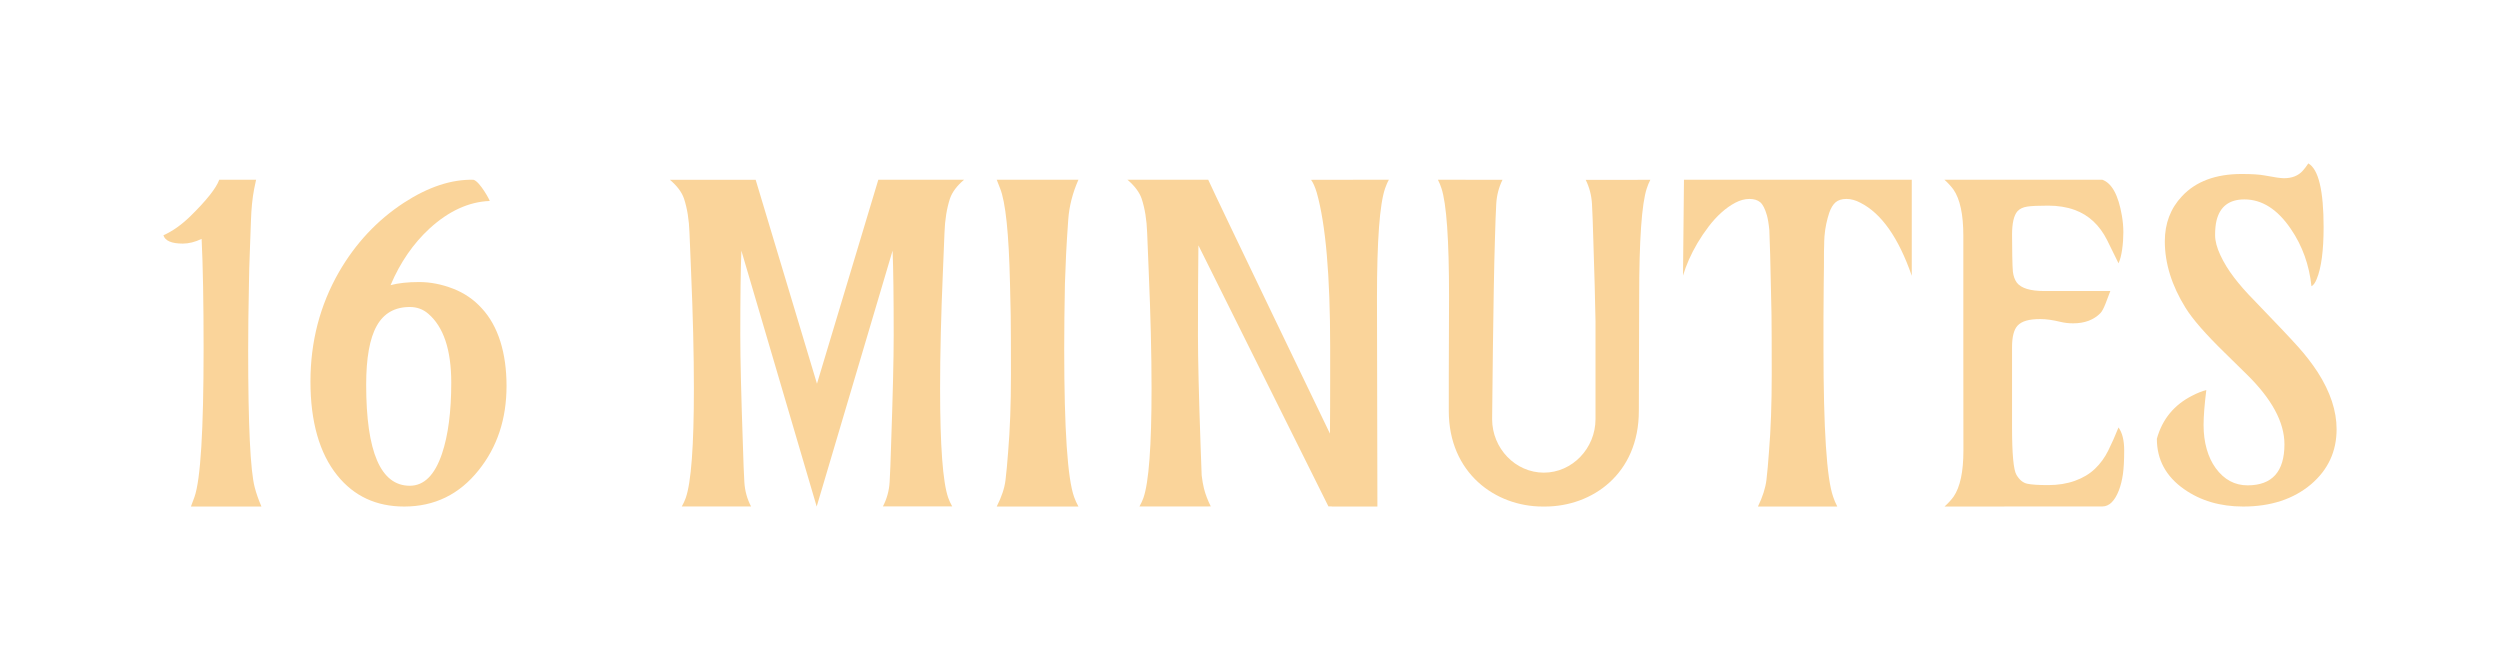<?xml version="1.0" encoding="UTF-8"?> <svg xmlns="http://www.w3.org/2000/svg" width="153" height="41" viewBox="0 0 153 41" fill="none"><g filter="url(#filter0_d_364_1611)"><path d="M15.188 21.431C15.188 20.229 15.204 18.878 15.236 17.379C15.244 16.743 15.261 16.129 15.285 15.536C15.309 14.943 15.333 14.272 15.357 13.523C15.382 12.774 15.446 12.124 15.552 11.575L15.673 11H13.418C13.232 11.514 12.642 12.259 11.648 13.235C11.099 13.767 10.55 14.155 10 14.399C10.105 14.739 10.501 14.908 11.188 14.908C11.552 14.908 11.935 14.813 12.339 14.621C12.42 16.259 12.46 18.503 12.46 21.353C12.46 26.338 12.274 29.357 11.903 30.412L11.685 31H16C15.822 30.59 15.685 30.198 15.588 29.824C15.321 28.813 15.188 26.015 15.188 21.431V21.431Z" fill="#FAD49A"></path></g><g filter="url(#filter1_d_364_1611)"><path d="M27.716 17.662C27.024 17.395 26.335 17.261 25.648 17.261C24.96 17.261 24.379 17.324 23.903 17.451C24.493 16.061 25.291 14.903 26.295 13.979C27.467 12.91 28.692 12.35 29.969 12.299C30.005 12.299 29.366 11.104 28.978 11.002C27.63 10.968 26.207 11.439 24.709 12.414C23.079 13.482 21.758 14.894 20.744 16.65C19.581 18.677 19 20.912 19 23.354C19 25.797 19.546 27.735 20.639 29.092C21.661 30.364 23.026 31 24.736 31C26.595 31 28.114 30.258 29.295 28.774C30.432 27.357 31 25.64 31 23.621C31 21.603 30.493 19.949 29.48 18.863C28.996 18.329 28.407 17.928 27.716 17.661V17.662ZM27.049 27.769C26.608 29.075 25.952 29.728 25.079 29.728C23.3 29.728 22.41 27.667 22.41 23.545C22.41 21.909 22.625 20.707 23.058 19.939C23.489 19.171 24.163 18.788 25.079 18.788C25.511 18.788 25.886 18.923 26.203 19.195C27.146 20 27.617 21.408 27.617 23.418C27.617 25.199 27.427 26.649 27.049 27.769H27.049Z" fill="#FAD49A"></path></g><g filter="url(#filter2_d_364_1611)"><path d="M49.999 23.484L46.247 11.005H41C41.44 11.38 41.727 11.763 41.861 12.155C42.058 12.755 42.17 13.453 42.197 14.245L42.291 16.558C42.408 19.267 42.466 21.671 42.466 23.77C42.466 27.289 42.3 29.524 41.968 30.473C41.906 30.647 41.825 30.822 41.726 30.996H45.965C45.722 30.534 45.586 30.035 45.554 29.5C45.523 28.964 45.494 28.226 45.467 27.285C45.359 24.193 45.306 21.941 45.306 20.53C45.306 18.204 45.328 16.475 45.373 15.343L49.981 31L54.627 15.338C54.672 16.47 54.694 18.199 54.694 20.525C54.694 21.936 54.641 24.188 54.533 27.28C54.506 28.221 54.477 28.959 54.446 29.494C54.414 30.03 54.277 30.529 54.035 30.991H58.274C58.175 30.816 58.094 30.642 58.032 30.468C57.7 29.519 57.534 27.284 57.534 23.765C57.534 21.666 57.592 19.262 57.709 16.553L57.803 14.24C57.83 13.448 57.942 12.751 58.139 12.15C58.273 11.758 58.561 11.374 59 11H53.753L49.999 23.483V23.484Z" fill="#FAD49A"></path></g><g filter="url(#filter3_d_364_1611)"><path d="M65.246 15.536C65.275 14.952 65.319 14.253 65.377 13.438C65.435 12.623 65.642 11.81 66 11H61L61.203 11.523C61.541 12.351 61.744 14.294 61.812 17.353C61.831 17.981 61.845 18.623 61.855 19.281C61.865 19.939 61.87 21.162 61.87 22.948C61.87 24.734 61.812 26.312 61.696 27.68C61.647 28.342 61.594 28.913 61.536 29.392C61.478 29.872 61.299 30.408 61 31H66C65.894 30.808 65.807 30.617 65.739 30.425C65.334 29.309 65.13 26.285 65.13 21.353C65.13 20.15 65.145 18.817 65.174 17.353C65.193 16.725 65.217 16.12 65.246 15.536H65.246Z" fill="#FAD49A"></path></g><g filter="url(#filter4_d_364_1611)"><path d="M84.297 11L82.654 11.002L80.772 11.004C80.772 11.004 80.772 11.005 80.772 11.005L80.236 11.006C80.361 11.171 80.478 11.433 80.585 11.789C81.132 13.723 81.406 16.866 81.406 21.22V23.258C81.406 23.885 81.402 25.988 81.393 26.537C81.393 26.537 74.472 12.185 73.943 11H73.735H69C69.44 11.375 69.735 11.767 69.869 12.159C70.067 12.76 70.179 13.457 70.206 14.249L70.3 16.561C70.416 19.269 70.475 21.673 70.475 23.771C70.475 27.29 70.309 29.523 69.977 30.473C69.914 30.647 69.834 30.821 69.735 30.995H73.974C73.973 30.993 73.972 30.992 73.972 30.991H74.099C73.911 30.616 73.772 30.25 73.682 29.893C73.628 29.676 73.583 29.421 73.547 29.129C73.545 29.111 73.543 29.089 73.541 29.064C73.518 28.586 73.496 27.993 73.476 27.285C73.368 24.194 73.315 21.943 73.315 20.532C73.315 19.036 73.324 16.019 73.343 15.016L81.299 30.991H81.502L81.505 30.999L84.297 31C84.297 31 84.271 20.326 84.271 18.227C84.271 14.709 84.437 12.476 84.769 11.527C84.831 11.352 84.901 11.174 85 11L84.297 11.001C84.297 11.001 84.297 11 84.298 11L84.297 11Z" fill="#FAD49A"></path></g><g filter="url(#filter5_d_364_1611)"><path d="M116.937 11H103.059L103 16.868C103.188 16.227 103.482 15.564 103.883 14.88C104.09 14.531 104.317 14.194 104.566 13.867C104.814 13.541 105.077 13.253 105.354 13.005C105.631 12.757 105.915 12.556 106.206 12.404C106.496 12.252 106.783 12.175 107.064 12.175C107.346 12.175 107.566 12.243 107.726 12.378C107.885 12.513 108.021 12.778 108.134 13.175C108.188 13.366 108.243 13.669 108.284 14.084C108.324 14.973 108.346 16.057 108.374 17.337C108.393 17.964 108.407 18.606 108.416 19.264C108.425 19.921 108.43 21.143 108.43 22.928C108.43 24.713 108.374 26.29 108.261 27.657C108.214 28.319 108.163 28.889 108.107 29.368C108.05 29.847 107.876 30.408 107.586 31H112.441C112.338 30.809 112.253 30.592 112.188 30.4C111.794 29.285 111.597 26.263 111.597 21.334C111.597 20.132 111.593 18.8 111.612 17.337C111.622 16.475 111.632 16.105 111.627 15.521C111.627 15.488 111.627 15.455 111.627 15.422L111.64 14.906C111.64 14.86 111.64 14.815 111.642 14.771C111.646 14.672 111.651 14.573 111.657 14.473C111.698 13.924 111.813 13.441 111.948 13.025C112.051 12.729 112.182 12.513 112.342 12.378C112.501 12.243 112.722 12.175 113.003 12.175C113.285 12.175 113.571 12.254 113.862 12.411C115.147 13.063 116.193 14.553 117 16.878V11L116.937 11Z" fill="#FAD49A"></path></g><g filter="url(#filter6_d_364_1611)"><path d="M129.023 27.577C128.809 28.009 128.537 28.381 128.207 28.695C127.877 29.008 127.468 29.253 126.98 29.427C126.491 29.601 125.947 29.688 125.348 29.688C124.748 29.688 124.32 29.66 124.063 29.603C123.806 29.547 123.587 29.366 123.407 29.061C123.227 28.756 123.137 27.784 123.137 26.146V21.252C123.137 20.616 123.249 20.176 123.472 19.932C123.6 19.793 123.778 19.69 124.005 19.625C124.232 19.559 124.521 19.527 124.872 19.527C125.224 19.527 125.631 19.584 126.093 19.697C126.341 19.758 126.603 19.788 126.877 19.788C127.58 19.788 128.137 19.579 128.548 19.161C128.754 18.952 128.955 18.317 129.152 17.811H125.117C124.26 17.811 123.699 17.641 123.433 17.302C123.305 17.127 123.223 16.903 123.189 16.629C123.155 16.354 123.138 15.079 123.138 14.368C123.138 13.658 123.249 13.177 123.472 12.925C123.609 12.777 123.806 12.683 124.063 12.644C124.32 12.604 124.748 12.585 125.348 12.585C125.948 12.585 126.487 12.672 126.967 12.846C127.832 13.16 128.496 13.779 128.959 14.702L129.653 16.113C129.85 15.713 129.949 14.894 129.949 14.215C129.949 13.884 129.919 13.544 129.859 13.195C129.644 11.941 129.246 11.209 128.663 11H119C119.214 11.192 119.398 11.392 119.552 11.601C119.955 12.185 120.156 13.126 120.156 14.424V21.298C120.156 22.967 120.153 24.893 120.16 26.912C120.16 26.913 120.161 26.914 120.161 26.915V27.576C120.161 28.874 119.96 29.815 119.557 30.399C119.403 30.608 119.219 30.808 119.005 31H122.665C122.665 30.998 122.665 30.997 122.665 30.995H128.663C129.083 30.995 129.422 30.664 129.679 30.002C129.79 29.706 129.872 29.377 129.923 29.015C129.974 28.654 130 28.168 130 27.558C130 26.948 129.884 26.482 129.653 26.16C129.447 26.674 129.237 27.146 129.023 27.577H129.023Z" fill="#FAD49A"></path></g><g filter="url(#filter7_d_364_1611)"><path d="M141.846 22.782C141.496 22.246 141.096 21.728 140.647 21.227C140.199 20.725 139.29 19.766 137.923 18.349C137.47 17.891 137.07 17.435 136.724 16.981C136.378 16.527 136.098 16.072 135.885 15.614C135.671 15.155 135.564 14.747 135.564 14.388C135.564 14.029 135.594 13.729 135.654 13.487C135.868 12.632 136.436 12.204 137.359 12.204C138.436 12.204 139.385 12.809 140.205 14.019C140.906 15.047 141.325 16.214 141.462 17.519C141.581 17.458 141.688 17.311 141.782 17.078C142.064 16.395 142.205 15.337 142.205 13.902C142.205 11.655 141.893 10.355 141.269 10C141.15 10.181 141.038 10.329 140.936 10.441C140.662 10.752 140.278 10.907 139.782 10.907C139.585 10.907 139.192 10.851 138.603 10.739C138.286 10.678 137.816 10.648 137.192 10.648C135.603 10.648 134.385 11.102 133.538 12.009C132.837 12.752 132.487 13.673 132.487 14.77C132.487 16.118 132.91 17.475 133.756 18.84C134.184 19.532 134.983 20.448 136.154 21.589L137.487 22.898C139.034 24.41 139.808 25.841 139.808 27.189C139.808 28.865 139.056 29.703 137.551 29.703C136.765 29.703 136.115 29.353 135.603 28.653C135.363 28.325 135.179 27.936 135.051 27.487C134.923 27.038 134.859 26.547 134.859 26.015C134.859 25.484 134.915 24.769 135.026 23.87C134.761 23.939 134.479 24.052 134.18 24.207C133.06 24.769 132.333 25.651 132 26.852C132 28.131 132.555 29.159 133.667 29.937C134.675 30.646 135.88 31 137.282 31C138.974 31 140.359 30.546 141.436 29.639C142.479 28.749 143 27.625 143 26.269C143 25.145 142.615 23.983 141.846 22.782V22.782Z" fill="#FAD49A"></path></g><g filter="url(#filter8_d_364_1611)"><path d="M97.43 12.489C97.459 13.019 97.486 13.749 97.511 14.68C97.578 16.698 97.622 18.355 97.645 19.649V25.652C97.645 27.439 96.221 28.926 94.482 28.926C92.742 28.926 91.318 27.439 91.318 25.652C91.318 25.652 91.388 17.734 91.489 14.675C91.514 13.744 91.541 13.014 91.57 12.484C91.6 11.954 91.728 11.46 91.954 11.004L88 11C88.093 11.172 88.158 11.348 88.216 11.521C88.527 12.46 88.682 14.671 88.682 18.152C88.682 18.837 88.666 22.822 88.666 23.054V25.153C88.666 28.951 91.518 31 94.409 31H94.555C97.445 31 100.297 29.001 100.297 25.153C100.297 25.153 100.318 18.825 100.318 18.157C100.318 14.676 100.473 12.465 100.784 11.526C100.842 11.354 100.908 11.177 101 11.005L97.046 11.009C97.272 11.466 97.4 11.959 97.43 12.489Z" fill="#FAD49A"></path></g><defs><filter id="filter0_d_364_1611" x="0" y="1" width="26" height="40" filterUnits="userSpaceOnUse" color-interpolation-filters="sRGB"><feFlood flood-opacity="0" result="BackgroundImageFix"></feFlood><feColorMatrix in="SourceAlpha" type="matrix" values="0 0 0 0 0 0 0 0 0 0 0 0 0 0 0 0 0 0 127 0" result="hardAlpha"></feColorMatrix><feOffset></feOffset><feGaussianBlur stdDeviation="5"></feGaussianBlur><feComposite in2="hardAlpha" operator="out"></feComposite><feColorMatrix type="matrix" values="0 0 0 0 1 0 0 0 0 0.909 0 0 0 0 0.784 0 0 0 0.6 0"></feColorMatrix><feBlend mode="normal" in2="BackgroundImageFix" result="effect1_dropShadow_364_1611"></feBlend><feBlend mode="normal" in="SourceGraphic" in2="effect1_dropShadow_364_1611" result="shape"></feBlend></filter><filter id="filter1_d_364_1611" x="9" y="1" width="32" height="40" filterUnits="userSpaceOnUse" color-interpolation-filters="sRGB"><feFlood flood-opacity="0" result="BackgroundImageFix"></feFlood><feColorMatrix in="SourceAlpha" type="matrix" values="0 0 0 0 0 0 0 0 0 0 0 0 0 0 0 0 0 0 127 0" result="hardAlpha"></feColorMatrix><feOffset></feOffset><feGaussianBlur stdDeviation="5"></feGaussianBlur><feComposite in2="hardAlpha" operator="out"></feComposite><feColorMatrix type="matrix" values="0 0 0 0 1 0 0 0 0 0.909 0 0 0 0 0.784 0 0 0 0.6 0"></feColorMatrix><feBlend mode="normal" in2="BackgroundImageFix" result="effect1_dropShadow_364_1611"></feBlend><feBlend mode="normal" in="SourceGraphic" in2="effect1_dropShadow_364_1611" result="shape"></feBlend></filter><filter id="filter2_d_364_1611" x="31" y="1" width="38" height="40" filterUnits="userSpaceOnUse" color-interpolation-filters="sRGB"><feFlood flood-opacity="0" result="BackgroundImageFix"></feFlood><feColorMatrix in="SourceAlpha" type="matrix" values="0 0 0 0 0 0 0 0 0 0 0 0 0 0 0 0 0 0 127 0" result="hardAlpha"></feColorMatrix><feOffset></feOffset><feGaussianBlur stdDeviation="5"></feGaussianBlur><feComposite in2="hardAlpha" operator="out"></feComposite><feColorMatrix type="matrix" values="0 0 0 0 1 0 0 0 0 0.909 0 0 0 0 0.784 0 0 0 0.6 0"></feColorMatrix><feBlend mode="normal" in2="BackgroundImageFix" result="effect1_dropShadow_364_1611"></feBlend><feBlend mode="normal" in="SourceGraphic" in2="effect1_dropShadow_364_1611" result="shape"></feBlend></filter><filter id="filter3_d_364_1611" x="51" y="1" width="25" height="40" filterUnits="userSpaceOnUse" color-interpolation-filters="sRGB"><feFlood flood-opacity="0" result="BackgroundImageFix"></feFlood><feColorMatrix in="SourceAlpha" type="matrix" values="0 0 0 0 0 0 0 0 0 0 0 0 0 0 0 0 0 0 127 0" result="hardAlpha"></feColorMatrix><feOffset></feOffset><feGaussianBlur stdDeviation="5"></feGaussianBlur><feComposite in2="hardAlpha" operator="out"></feComposite><feColorMatrix type="matrix" values="0 0 0 0 1 0 0 0 0 0.909 0 0 0 0 0.784 0 0 0 0.6 0"></feColorMatrix><feBlend mode="normal" in2="BackgroundImageFix" result="effect1_dropShadow_364_1611"></feBlend><feBlend mode="normal" in="SourceGraphic" in2="effect1_dropShadow_364_1611" result="shape"></feBlend></filter><filter id="filter4_d_364_1611" x="59" y="1" width="36" height="40" filterUnits="userSpaceOnUse" color-interpolation-filters="sRGB"><feFlood flood-opacity="0" result="BackgroundImageFix"></feFlood><feColorMatrix in="SourceAlpha" type="matrix" values="0 0 0 0 0 0 0 0 0 0 0 0 0 0 0 0 0 0 127 0" result="hardAlpha"></feColorMatrix><feOffset></feOffset><feGaussianBlur stdDeviation="5"></feGaussianBlur><feComposite in2="hardAlpha" operator="out"></feComposite><feColorMatrix type="matrix" values="0 0 0 0 1 0 0 0 0 0.909 0 0 0 0 0.784 0 0 0 0.6 0"></feColorMatrix><feBlend mode="normal" in2="BackgroundImageFix" result="effect1_dropShadow_364_1611"></feBlend><feBlend mode="normal" in="SourceGraphic" in2="effect1_dropShadow_364_1611" result="shape"></feBlend></filter><filter id="filter5_d_364_1611" x="93" y="1" width="34" height="40" filterUnits="userSpaceOnUse" color-interpolation-filters="sRGB"><feFlood flood-opacity="0" result="BackgroundImageFix"></feFlood><feColorMatrix in="SourceAlpha" type="matrix" values="0 0 0 0 0 0 0 0 0 0 0 0 0 0 0 0 0 0 127 0" result="hardAlpha"></feColorMatrix><feOffset></feOffset><feGaussianBlur stdDeviation="5"></feGaussianBlur><feComposite in2="hardAlpha" operator="out"></feComposite><feColorMatrix type="matrix" values="0 0 0 0 1 0 0 0 0 0.909 0 0 0 0 0.784 0 0 0 0.6 0"></feColorMatrix><feBlend mode="normal" in2="BackgroundImageFix" result="effect1_dropShadow_364_1611"></feBlend><feBlend mode="normal" in="SourceGraphic" in2="effect1_dropShadow_364_1611" result="shape"></feBlend></filter><filter id="filter6_d_364_1611" x="109" y="1" width="31" height="40" filterUnits="userSpaceOnUse" color-interpolation-filters="sRGB"><feFlood flood-opacity="0" result="BackgroundImageFix"></feFlood><feColorMatrix in="SourceAlpha" type="matrix" values="0 0 0 0 0 0 0 0 0 0 0 0 0 0 0 0 0 0 127 0" result="hardAlpha"></feColorMatrix><feOffset></feOffset><feGaussianBlur stdDeviation="5"></feGaussianBlur><feComposite in2="hardAlpha" operator="out"></feComposite><feColorMatrix type="matrix" values="0 0 0 0 1 0 0 0 0 0.909 0 0 0 0 0.784 0 0 0 0.6 0"></feColorMatrix><feBlend mode="normal" in2="BackgroundImageFix" result="effect1_dropShadow_364_1611"></feBlend><feBlend mode="normal" in="SourceGraphic" in2="effect1_dropShadow_364_1611" result="shape"></feBlend></filter><filter id="filter7_d_364_1611" x="122" y="0" width="31" height="41" filterUnits="userSpaceOnUse" color-interpolation-filters="sRGB"><feFlood flood-opacity="0" result="BackgroundImageFix"></feFlood><feColorMatrix in="SourceAlpha" type="matrix" values="0 0 0 0 0 0 0 0 0 0 0 0 0 0 0 0 0 0 127 0" result="hardAlpha"></feColorMatrix><feOffset></feOffset><feGaussianBlur stdDeviation="5"></feGaussianBlur><feComposite in2="hardAlpha" operator="out"></feComposite><feColorMatrix type="matrix" values="0 0 0 0 1 0 0 0 0 0.909 0 0 0 0 0.784 0 0 0 0.6 0"></feColorMatrix><feBlend mode="normal" in2="BackgroundImageFix" result="effect1_dropShadow_364_1611"></feBlend><feBlend mode="normal" in="SourceGraphic" in2="effect1_dropShadow_364_1611" result="shape"></feBlend></filter><filter id="filter8_d_364_1611" x="78" y="1" width="33" height="40" filterUnits="userSpaceOnUse" color-interpolation-filters="sRGB"><feFlood flood-opacity="0" result="BackgroundImageFix"></feFlood><feColorMatrix in="SourceAlpha" type="matrix" values="0 0 0 0 0 0 0 0 0 0 0 0 0 0 0 0 0 0 127 0" result="hardAlpha"></feColorMatrix><feOffset></feOffset><feGaussianBlur stdDeviation="5"></feGaussianBlur><feComposite in2="hardAlpha" operator="out"></feComposite><feColorMatrix type="matrix" values="0 0 0 0 1 0 0 0 0 0.909 0 0 0 0 0.784 0 0 0 0.6 0"></feColorMatrix><feBlend mode="normal" in2="BackgroundImageFix" result="effect1_dropShadow_364_1611"></feBlend><feBlend mode="normal" in="SourceGraphic" in2="effect1_dropShadow_364_1611" result="shape"></feBlend></filter></defs></svg> 